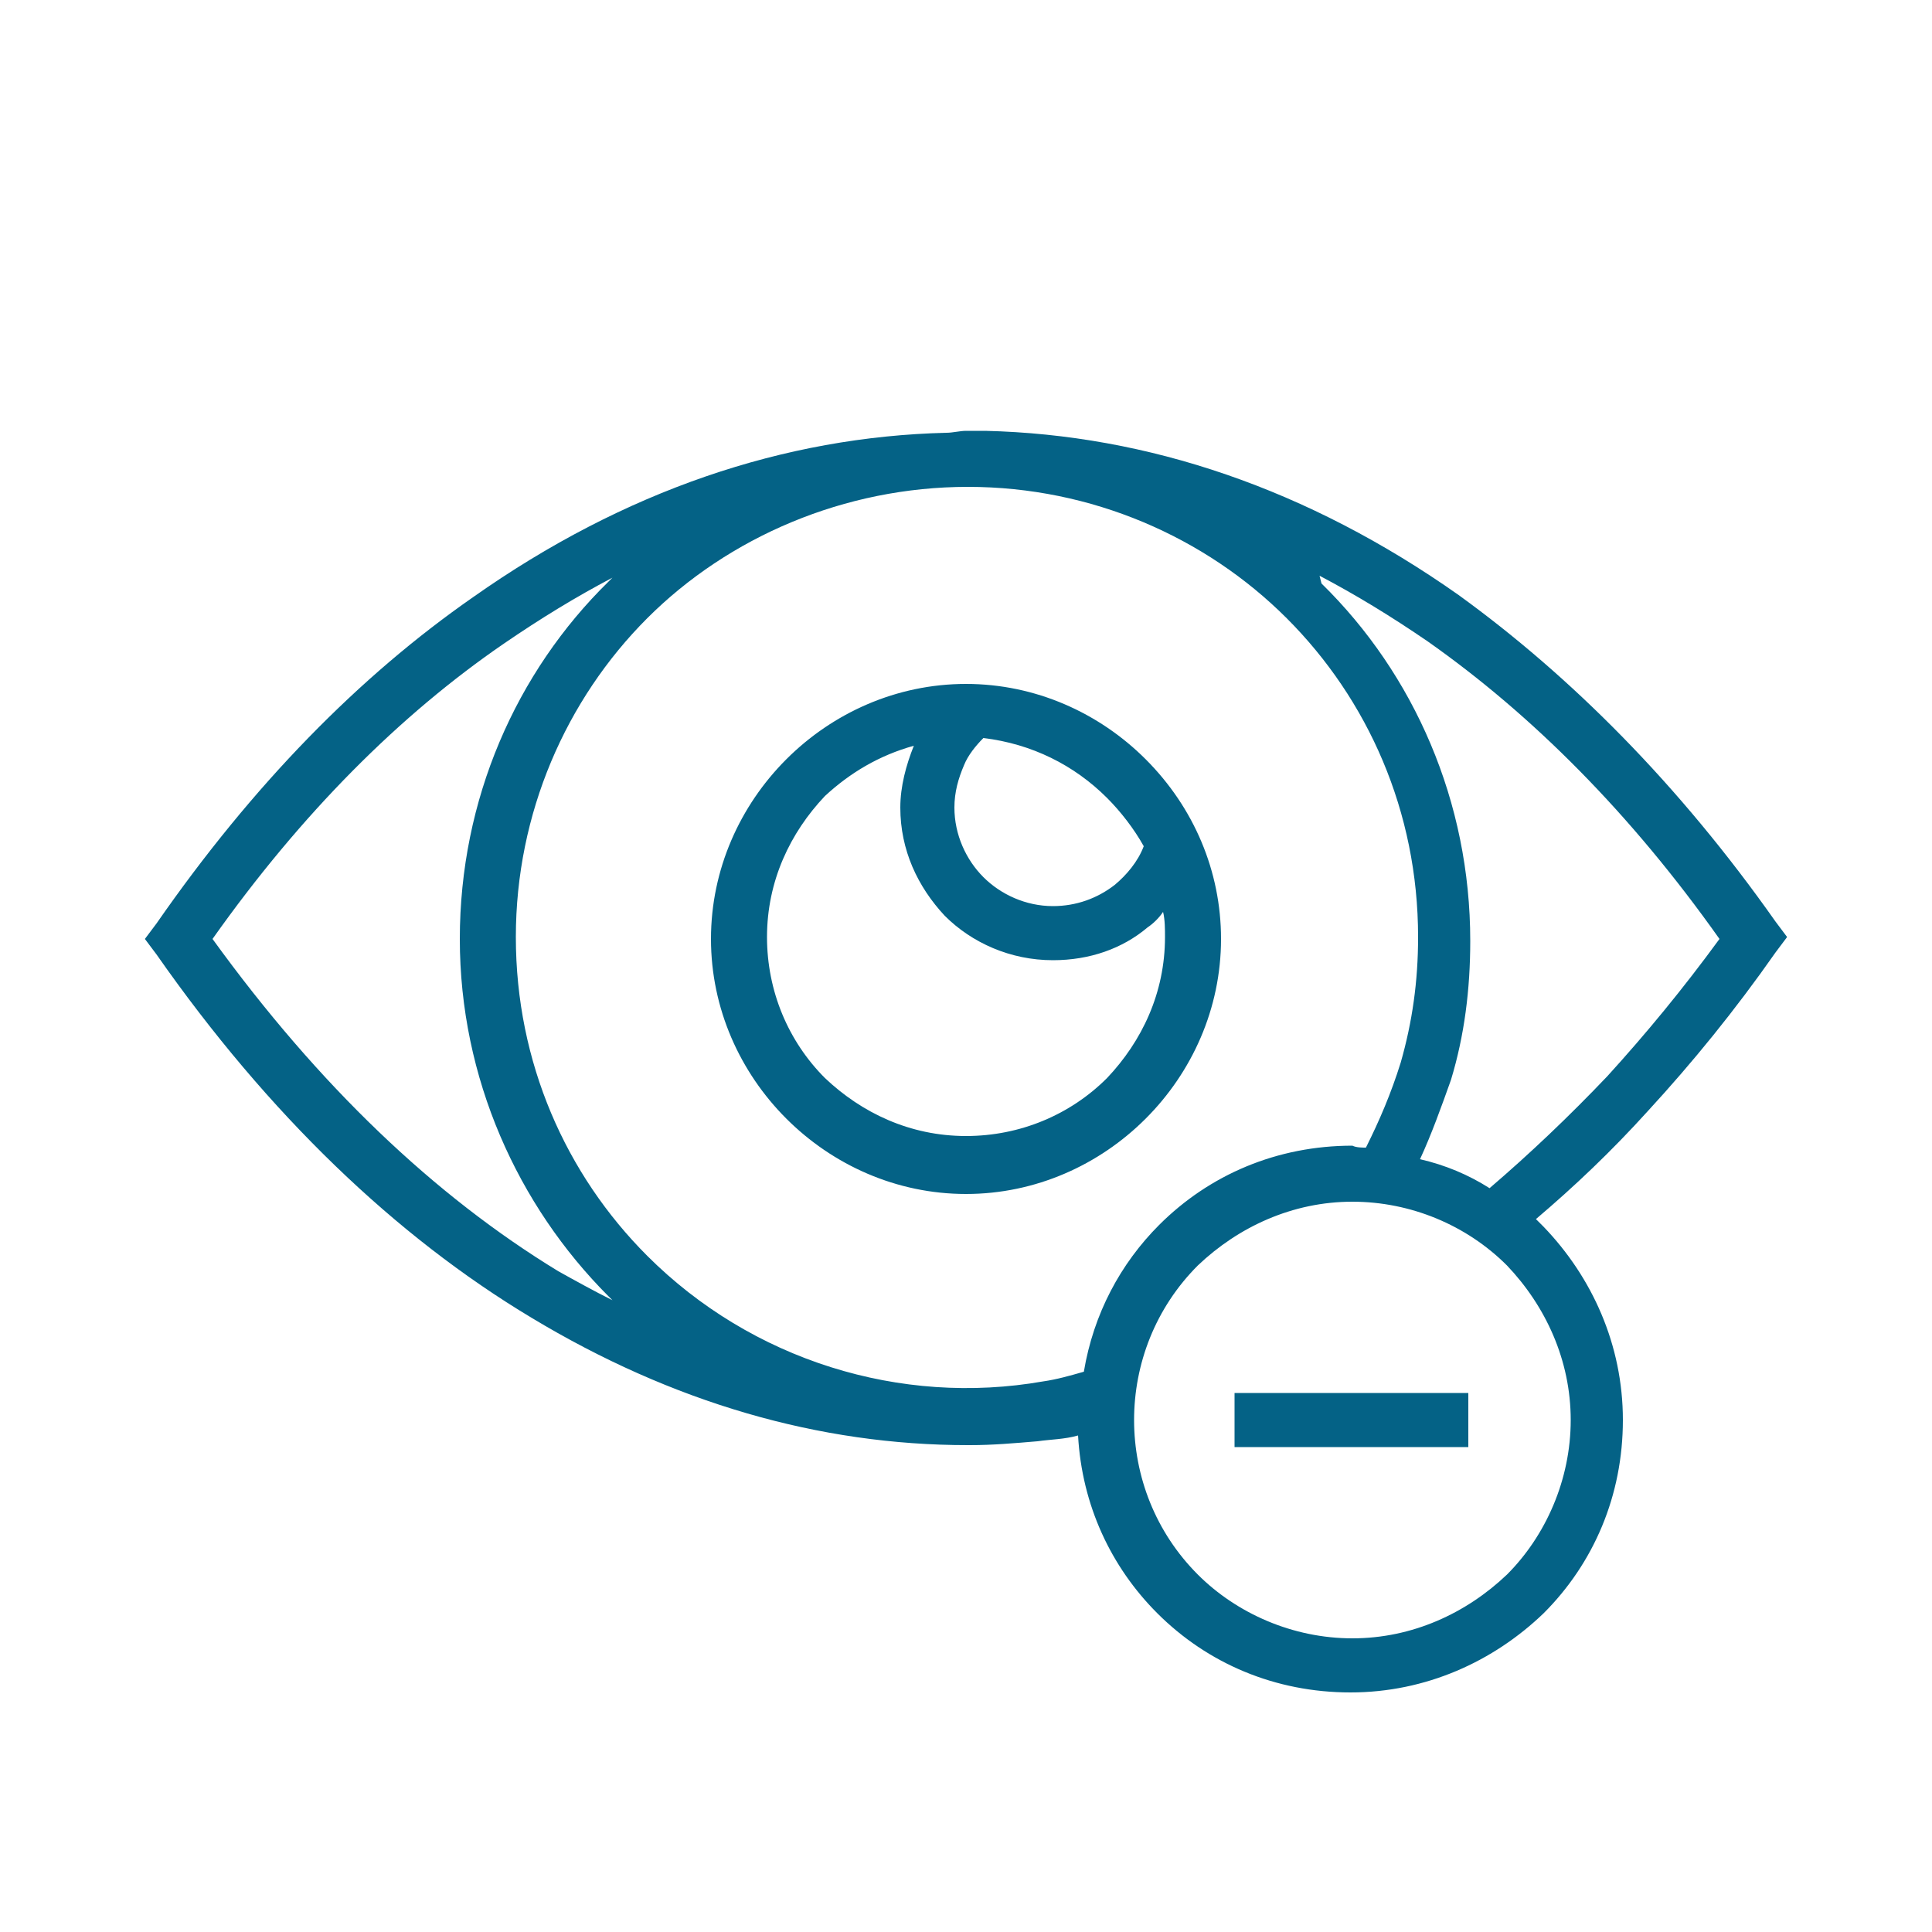 <?xml version="1.0" encoding="utf-8"?>
<!-- Generator: Adobe Illustrator 27.0.1, SVG Export Plug-In . SVG Version: 6.00 Build 0)  -->
<svg version="1.1" id="Layer_1" xmlns="http://www.w3.org/2000/svg" xmlns:xlink="http://www.w3.org/1999/xlink" x="0px" y="0px"
	 viewBox="0 0 100 100" style="enable-background:new 0 0 100 100;" xml:space="preserve">
<style type="text/css">
	.st0{fill-rule:evenodd;clip-rule:evenodd;fill:#046286;}
</style>
<path class="st0" d="M63.9,72.1H76v2.8H63.9V72.1L63.9,72.1z M62,81.5c2,2,4.9,3.3,8,3.3s5.9-1.3,8-3.3c2-2,3.3-4.9,3.3-8
	s-1.3-5.9-3.3-8c-2.1-2.1-5-3.3-8-3.3c-3.1,0-5.9,1.3-8,3.3C57.6,69.9,57.6,77.1,62,81.5L62,81.5z M31.7,67.3l-0.2-0.2
	c-4.7-4.7-7.7-11.3-7.7-18.5s2.9-13.8,7.7-18.5l0.2-0.2c-1.9,1-3.7,2.1-5.6,3.4C20.7,37,15.6,42.1,11,48.6
	c5.5,7.6,11.5,13.3,17.9,17.2C29.8,66.3,30.7,66.8,31.7,67.3L31.7,67.3z M49,22.4c-8.4,0.2-16.7,3-24.5,8.5
	C18.6,35,13.1,40.6,8.1,47.8l-0.6,0.8l0.6,0.8c5.8,8.3,12.4,14.6,19.4,18.8c7.3,4.4,14.9,6.6,22.6,6.6l0,0h0.1l0,0l0,0l0,0l0,0l0,0
	l0,0c1.2,0,2.3-0.1,3.5-0.2c0.7-0.1,1.4-0.1,2.1-0.3c0.2,3.6,1.7,6.8,4.1,9.2c2.6,2.6,6.1,4.1,10,4.1s7.4-1.6,10-4.1
	c2.6-2.6,4.1-6.1,4.1-10s-1.6-7.4-4.1-10c-0.1-0.1-0.3-0.3-0.4-0.4c2-1.7,3.9-3.5,5.8-5.6c2.3-2.5,4.5-5.2,6.6-8.2l0.6-0.8l-0.6-0.8
	c-5-7.1-10.6-12.7-16.4-16.9c-7.8-5.5-16.1-8.3-24.5-8.5c-0.3,0-0.7,0-1,0C49.7,22.3,49.3,22.4,49,22.4L49,22.4z M68.3,29.8
	c1.9,1,3.7,2.1,5.6,3.4C79.3,37,84.4,42.1,89,48.6c-1.9,2.6-3.8,4.9-5.8,7.1c-2,2.1-4,4-6.1,5.8c-1.1-0.7-2.3-1.2-3.6-1.5
	c0.6-1.3,1.1-2.7,1.6-4.1c0.7-2.3,1-4.7,1-7.2c0-7.2-2.9-13.8-7.7-18.5L68.3,29.8L68.3,29.8z M70.7,59.4c0.7-1.4,1.3-2.8,1.8-4.4
	c0.6-2.1,0.9-4.2,0.9-6.5c0-6.5-2.6-12.3-6.8-16.5s-10.1-6.8-16.5-6.8S37.7,27.8,33.5,32s-6.8,10.1-6.8,16.5
	c0,6.5,2.6,12.3,6.8,16.5c5.4,5.4,13.1,7.8,20.5,6.5c0.7-0.1,1.4-0.3,2.1-0.5c0.5-3,1.9-5.6,3.9-7.6c2.6-2.6,6.1-4.1,10-4.1
	C70.2,59.4,70.5,59.4,70.7,59.4L70.7,59.4z M50,35.4c3.6,0,6.9,1.5,9.3,3.9c2.5,2.5,3.9,5.8,3.9,9.3c0,3.6-1.5,6.9-3.9,9.3
	c-2.4,2.4-5.7,3.9-9.3,3.9s-6.9-1.5-9.3-3.9c-2.4-2.4-3.9-5.7-3.9-9.3s1.5-6.9,3.9-9.3C43.1,36.9,46.4,35.4,50,35.4L50,35.4z
	 M57.3,41.3c0.7,0.7,1.4,1.6,1.9,2.5c-0.3,0.8-0.9,1.5-1.5,2c-0.9,0.7-2,1.1-3.2,1.1c-1.4,0-2.7-0.6-3.6-1.5
	c-0.9-0.9-1.5-2.2-1.5-3.6c0-0.8,0.2-1.5,0.5-2.2c0.2-0.5,0.6-1,1-1.4C53.4,38.5,55.6,39.6,57.3,41.3L57.3,41.3z M47.3,38.6
	c-0.4,1-0.7,2.1-0.7,3.2c0,2.2,0.9,4.1,2.3,5.6c1.4,1.4,3.4,2.3,5.6,2.3c1.9,0,3.6-0.6,4.9-1.7c0.3-0.2,0.6-0.5,0.8-0.8
	c0.1,0.4,0.1,0.9,0.1,1.3c0,2.9-1.2,5.4-3,7.3c-1.9,1.9-4.5,3-7.3,3c-2.9,0-5.4-1.2-7.3-3c-1.9-1.9-3-4.5-3-7.3c0-2.9,1.2-5.4,3-7.3
	C44,40,45.5,39.1,47.3,38.6z"/>
</svg>

